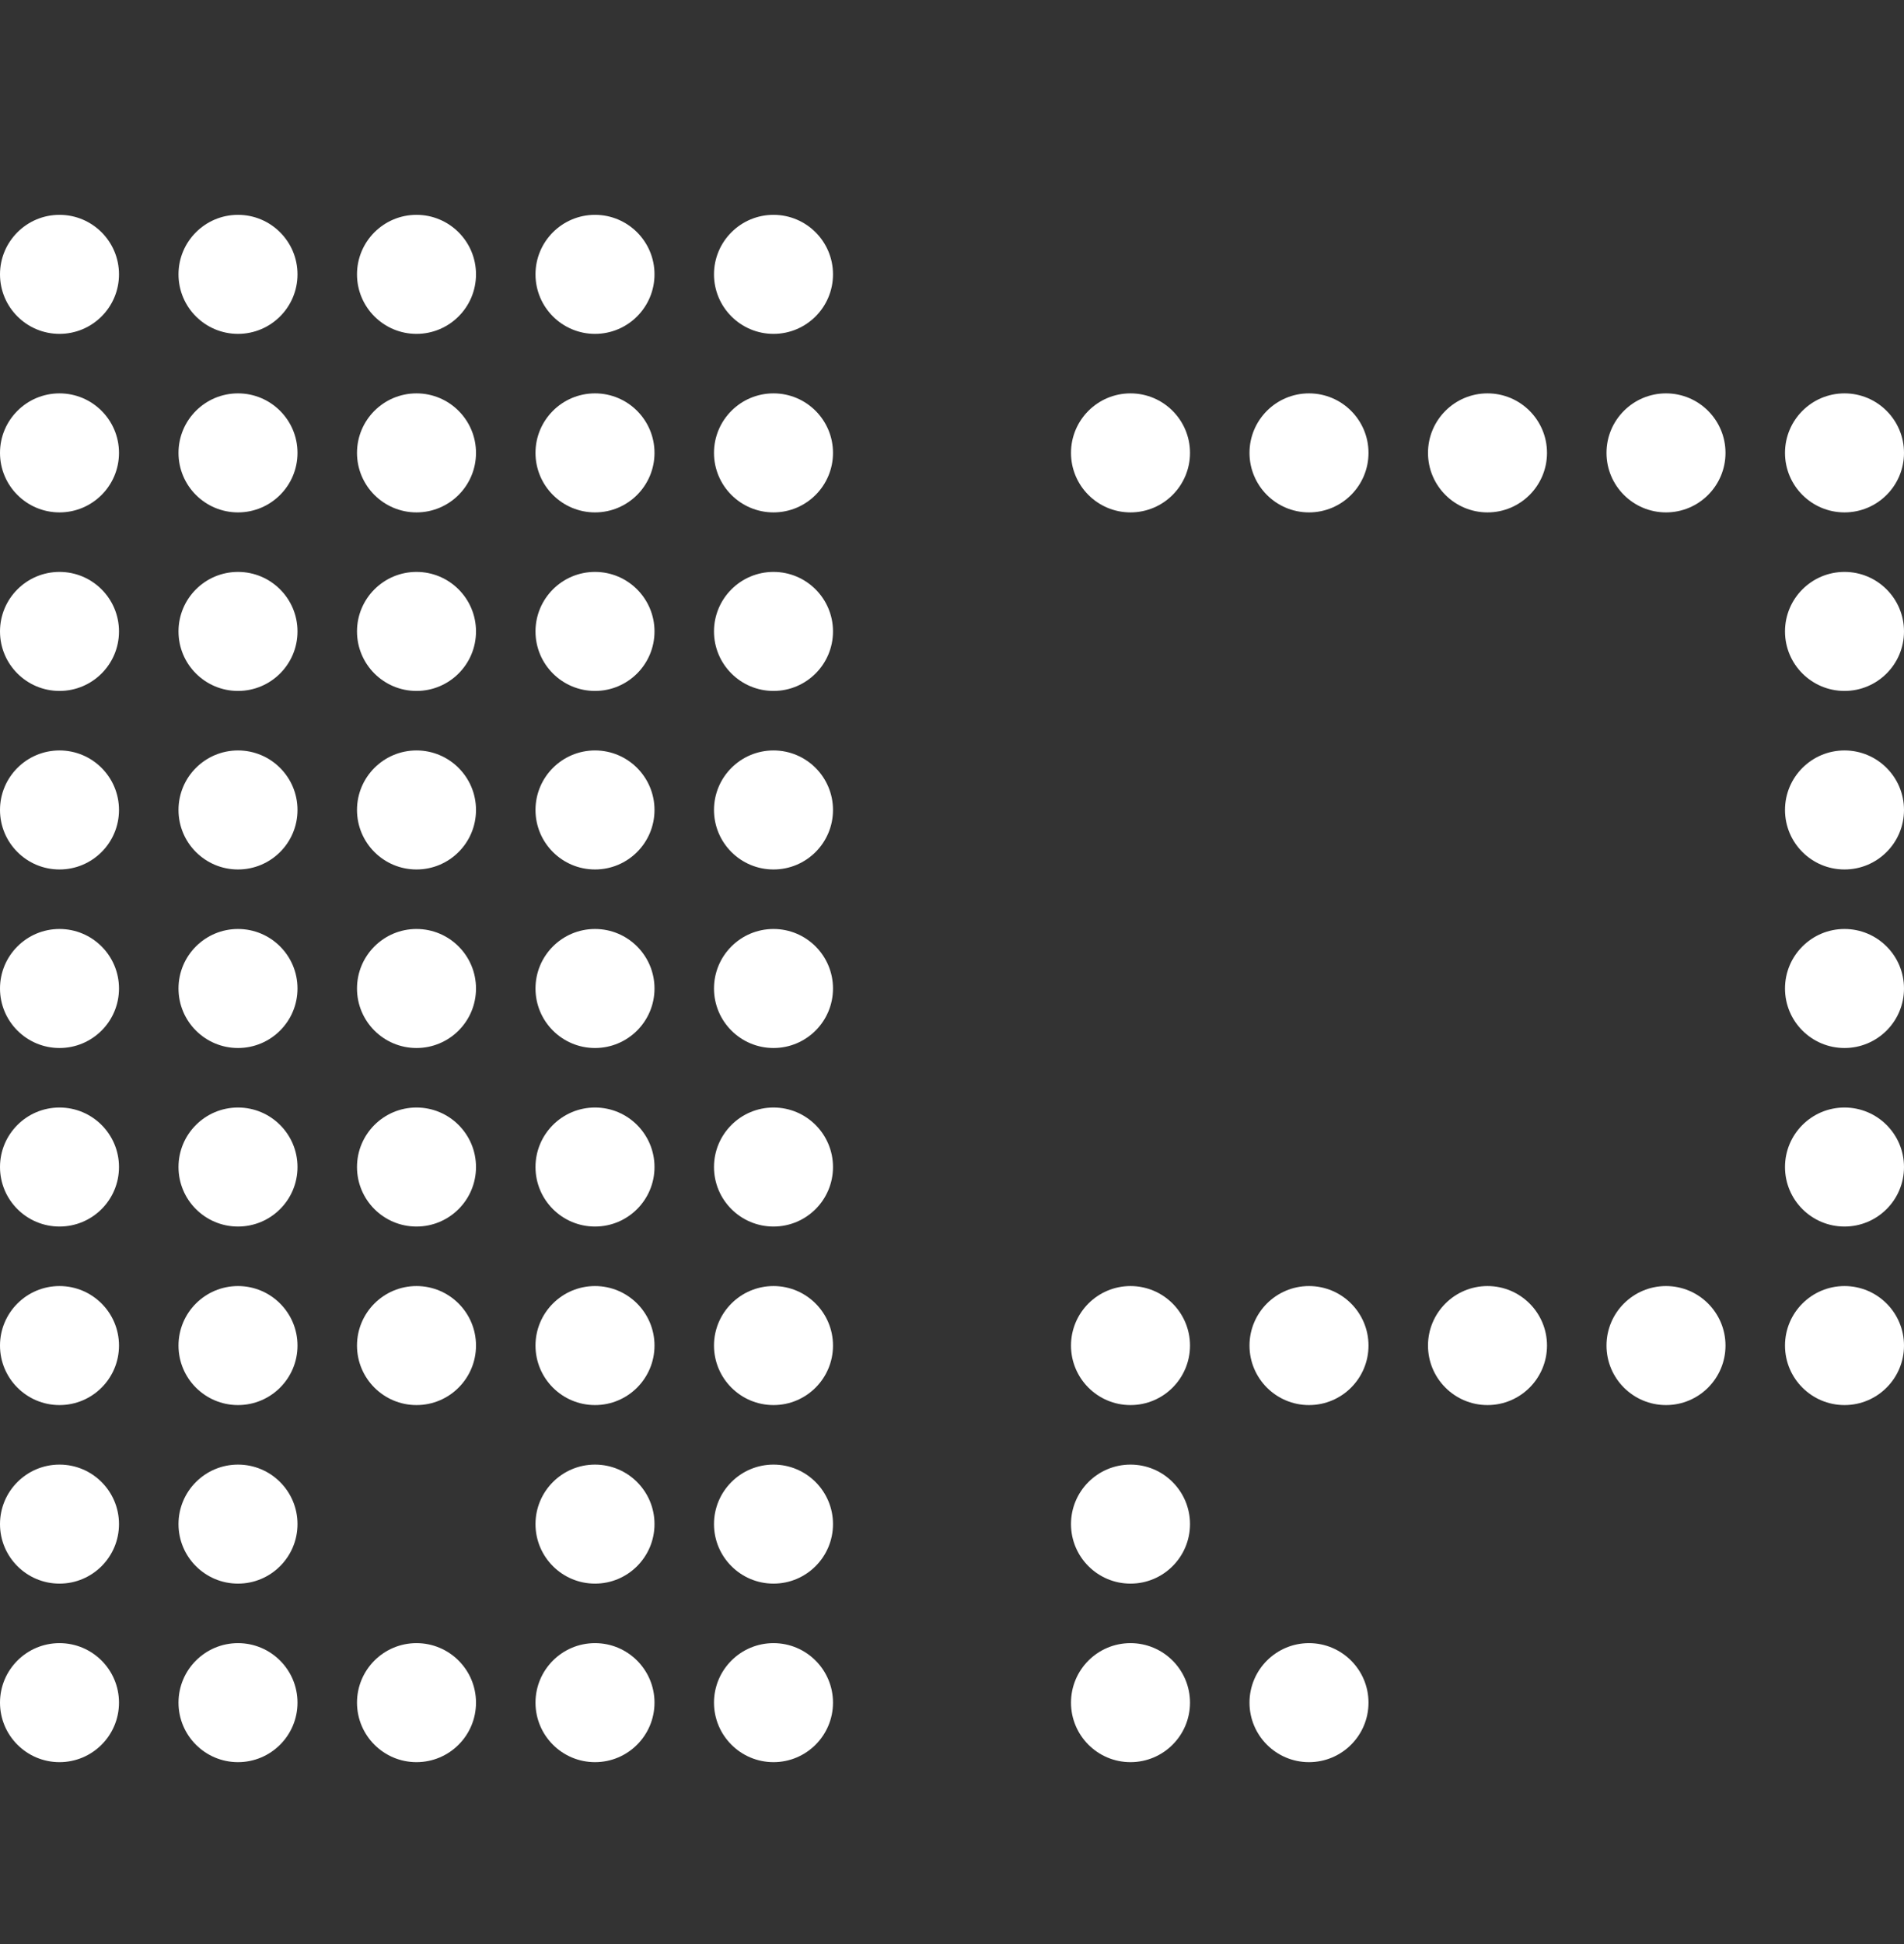 <svg width="48" height="49" viewBox="0 0 48 49" fill="none" xmlns="http://www.w3.org/2000/svg">
<rect x="0" y="0" width="48" height="49" fill="#333333" stroke="none"/>
<path d="M6 8.415C6.828 8.415 7.5 7.743 7.5 6.915C7.5 6.087 6.828 5.415 6 5.415C5.172 5.415 4.5 6.087 4.5 6.915C4.5 7.743 5.172 8.415 6 8.415Z" fill="white"/>
<path d="M1.5 8.415C2.328 8.415 3 7.743 3 6.915C3 6.087 2.328 5.415 1.5 5.415C0.672 5.415 0 6.087 0 6.915C0 7.743 0.672 8.415 1.5 8.415Z" fill="white"/>
<path d="M10.5 8.415C11.328 8.415 12 7.743 12 6.915C12 6.087 11.328 5.415 10.5 5.415C9.672 5.415 9 6.087 9 6.915C9 7.743 9.672 8.415 10.5 8.415Z" fill="white"/>
<path d="M6 12.915C6.828 12.915 7.5 12.243 7.5 11.415C7.5 10.587 6.828 9.915 6 9.915C5.172 9.915 4.5 10.587 4.5 11.415C4.5 12.243 5.172 12.915 6 12.915Z" fill="white"/>
<path d="M10.5 12.915C11.328 12.915 12 12.243 12 11.415C12 10.587 11.328 9.915 10.5 9.915C9.672 9.915 9 10.587 9 11.415C9 12.243 9.672 12.915 10.5 12.915Z" fill="white"/>
<path d="M6 17.415C6.828 17.415 7.5 16.744 7.5 15.915C7.5 15.087 6.828 14.415 6 14.415C5.172 14.415 4.5 15.087 4.5 15.915C4.5 16.744 5.172 17.415 6 17.415Z" fill="white"/>
<path d="M10.5 17.415C11.328 17.415 12 16.744 12 15.915C12 15.087 11.328 14.415 10.5 14.415C9.672 14.415 9 15.087 9 15.915C9 16.744 9.672 17.415 10.5 17.415Z" fill="white"/>
<path d="M6 21.915C6.828 21.915 7.5 21.244 7.5 20.415C7.5 19.587 6.828 18.915 6 18.915C5.172 18.915 4.5 19.587 4.5 20.415C4.5 21.244 5.172 21.915 6 21.915Z" fill="white"/>
<path d="M10.5 21.915C11.328 21.915 12 21.244 12 20.415C12 19.587 11.328 18.915 10.5 18.915C9.672 18.915 9 19.587 9 20.415C9 21.244 9.672 21.915 10.5 21.915Z" fill="white"/>
<path d="M6 26.415C6.828 26.415 7.5 25.744 7.5 24.915C7.5 24.087 6.828 23.415 6 23.415C5.172 23.415 4.5 24.087 4.5 24.915C4.5 25.744 5.172 26.415 6 26.415Z" fill="white"/>
<path d="M10.5 26.415C11.328 26.415 12 25.744 12 24.915C12 24.087 11.328 23.415 10.5 23.415C9.672 23.415 9 24.087 9 24.915C9 25.744 9.672 26.415 10.5 26.415Z" fill="white"/>
<path d="M6 30.915C6.828 30.915 7.5 30.244 7.5 29.415C7.5 28.587 6.828 27.915 6 27.915C5.172 27.915 4.5 28.587 4.5 29.415C4.5 30.244 5.172 30.915 6 30.915Z" fill="white"/>
<path d="M10.5 30.915C11.328 30.915 12 30.244 12 29.415C12 28.587 11.328 27.915 10.5 27.915C9.672 27.915 9 28.587 9 29.415C9 30.244 9.672 30.915 10.5 30.915Z" fill="white"/>
<path d="M6 35.415C6.828 35.415 7.5 34.743 7.5 33.915C7.5 33.087 6.828 32.415 6 32.415C5.172 32.415 4.5 33.087 4.5 33.915C4.5 34.743 5.172 35.415 6 35.415Z" fill="white"/>
<path d="M10.5 35.415C11.328 35.415 12 34.743 12 33.915C12 33.087 11.328 32.415 10.5 32.415C9.672 32.415 9 33.087 9 33.915C9 34.743 9.672 35.415 10.5 35.415Z" fill="white"/>
<path d="M6 39.915C6.828 39.915 7.5 39.243 7.5 38.415C7.5 37.587 6.828 36.915 6 36.915C5.172 36.915 4.5 37.587 4.5 38.415C4.5 39.243 5.172 39.915 6 39.915Z" fill="white"/>
<path d="M15 8.415C15.828 8.415 16.5 7.743 16.5 6.915C16.5 6.087 15.828 5.415 15 5.415C14.172 5.415 13.5 6.087 13.5 6.915C13.5 7.743 14.172 8.415 15 8.415Z" fill="white"/>
<path d="M28.5 12.915C29.328 12.915 30 12.243 30 11.415C30 10.587 29.328 9.915 28.5 9.915C27.672 9.915 27 10.587 27 11.415C27 12.243 27.672 12.915 28.5 12.915Z" fill="white"/>
<path d="M33 12.915C33.828 12.915 34.5 12.243 34.5 11.415C34.5 10.587 33.828 9.915 33 9.915C32.172 9.915 31.5 10.587 31.5 11.415C31.5 12.243 32.172 12.915 33 12.915Z" fill="white"/>
<path d="M37.5 12.915C38.328 12.915 39 12.243 39 11.415C39 10.587 38.328 9.915 37.5 9.915C36.672 9.915 36 10.587 36 11.415C36 12.243 36.672 12.915 37.5 12.915Z" fill="white"/>
<path d="M46.5 12.915C47.328 12.915 48 12.243 48 11.415C48 10.587 47.328 9.915 46.5 9.915C45.672 9.915 45 10.587 45 11.415C45 12.243 45.672 12.915 46.5 12.915Z" fill="white"/>
<path d="M42 12.915C42.828 12.915 43.5 12.243 43.5 11.415C43.5 10.587 42.828 9.915 42 9.915C41.172 9.915 40.5 10.587 40.5 11.415C40.5 12.243 41.172 12.915 42 12.915Z" fill="white"/>
<path d="M1.5 17.415C2.328 17.415 3 16.744 3 15.915C3 15.087 2.328 14.415 1.5 14.415C0.672 14.415 0 15.087 0 15.915C0 16.744 0.672 17.415 1.5 17.415Z" fill="white"/>
<path d="M1.5 12.915C2.328 12.915 3 12.243 3 11.415C3 10.587 2.328 9.915 1.5 9.915C0.672 9.915 0 10.587 0 11.415C0 12.243 0.672 12.915 1.5 12.915Z" fill="white"/>
<path d="M46.5 17.415C47.328 17.415 48 16.744 48 15.915C48 15.087 47.328 14.415 46.5 14.415C45.672 14.415 45 15.087 45 15.915C45 16.744 45.672 17.415 46.5 17.415Z" fill="white"/>
<path d="M1.5 21.915C2.328 21.915 3 21.244 3 20.415C3 19.587 2.328 18.915 1.5 18.915C0.672 18.915 0 19.587 0 20.415C0 21.244 0.672 21.915 1.5 21.915Z" fill="white"/>
<path d="M46.5 21.915C47.328 21.915 48 21.244 48 20.415C48 19.587 47.328 18.915 46.5 18.915C45.672 18.915 45 19.587 45 20.415C45 21.244 45.672 21.915 46.5 21.915Z" fill="white"/>
<path d="M1.5 26.415C2.328 26.415 3 25.744 3 24.915C3 24.087 2.328 23.415 1.5 23.415C0.672 23.415 0 24.087 0 24.915C0 25.744 0.672 26.415 1.5 26.415Z" fill="white"/>
<path d="M46.5 26.415C47.328 26.415 48 25.744 48 24.915C48 24.087 47.328 23.415 46.5 23.415C45.672 23.415 45 24.087 45 24.915C45 25.744 45.672 26.415 46.5 26.415Z" fill="white"/>
<path d="M1.5 30.915C2.328 30.915 3 30.244 3 29.415C3 28.587 2.328 27.915 1.5 27.915C0.672 27.915 0 28.587 0 29.415C0 30.244 0.672 30.915 1.5 30.915Z" fill="white"/>
<path d="M46.5 30.915C47.328 30.915 48 30.244 48 29.415C48 28.587 47.328 27.915 46.5 27.915C45.672 27.915 45 28.587 45 29.415C45 30.244 45.672 30.915 46.5 30.915Z" fill="white"/>
<path d="M1.5 35.415C2.328 35.415 3 34.743 3 33.915C3 33.087 2.328 32.415 1.5 32.415C0.672 32.415 0 33.087 0 33.915C0 34.743 0.672 35.415 1.5 35.415Z" fill="white"/>
<path d="M1.5 39.915C2.328 39.915 3 39.243 3 38.415C3 37.587 2.328 36.915 1.5 36.915C0.672 36.915 0 37.587 0 38.415C0 39.243 0.672 39.915 1.5 39.915Z" fill="white"/>
<path d="M6 44.415C6.828 44.415 7.5 43.743 7.5 42.915C7.5 42.087 6.828 41.415 6 41.415C5.172 41.415 4.5 42.087 4.5 42.915C4.5 43.743 5.172 44.415 6 44.415Z" fill="white"/>
<path d="M1.5 44.415C2.328 44.415 3 43.743 3 42.915C3 42.087 2.328 41.415 1.5 41.415C0.672 41.415 0 42.087 0 42.915C0 43.743 0.672 44.415 1.5 44.415Z" fill="white"/>
<path d="M10.5 44.415C11.328 44.415 12 43.743 12 42.915C12 42.087 11.328 41.415 10.5 41.415C9.672 41.415 9 42.087 9 42.915C9 43.743 9.672 44.415 10.5 44.415Z" fill="white"/>
<path d="M15 44.415C15.828 44.415 16.5 43.743 16.5 42.915C16.5 42.087 15.828 41.415 15 41.415C14.172 41.415 13.5 42.087 13.5 42.915C13.5 43.743 14.172 44.415 15 44.415Z" fill="white"/>
<path d="M15 39.915C15.828 39.915 16.5 39.243 16.5 38.415C16.5 37.587 15.828 36.915 15 36.915C14.172 36.915 13.5 37.587 13.5 38.415C13.5 39.243 14.172 39.915 15 39.915Z" fill="white"/>
<path d="M15 35.415C15.828 35.415 16.5 34.743 16.5 33.915C16.5 33.087 15.828 32.415 15 32.415C14.172 32.415 13.5 33.087 13.5 33.915C13.5 34.743 14.172 35.415 15 35.415Z" fill="white"/>
<path d="M15 30.915C15.828 30.915 16.5 30.244 16.5 29.415C16.5 28.587 15.828 27.915 15 27.915C14.172 27.915 13.5 28.587 13.5 29.415C13.5 30.244 14.172 30.915 15 30.915Z" fill="white"/>
<path d="M15 26.415C15.828 26.415 16.5 25.744 16.5 24.915C16.5 24.087 15.828 23.415 15 23.415C14.172 23.415 13.5 24.087 13.5 24.915C13.5 25.744 14.172 26.415 15 26.415Z" fill="white"/>
<path d="M15 21.915C15.828 21.915 16.5 21.244 16.5 20.415C16.5 19.587 15.828 18.915 15 18.915C14.172 18.915 13.5 19.587 13.5 20.415C13.5 21.244 14.172 21.915 15 21.915Z" fill="white"/>
<path d="M15 17.415C15.828 17.415 16.5 16.744 16.5 15.915C16.5 15.087 15.828 14.415 15 14.415C14.172 14.415 13.5 15.087 13.5 15.915C13.5 16.744 14.172 17.415 15 17.415Z" fill="white"/>
<path d="M15 12.915C15.828 12.915 16.5 12.243 16.5 11.415C16.5 10.587 15.828 9.915 15 9.915C14.172 9.915 13.5 10.587 13.5 11.415C13.5 12.243 14.172 12.915 15 12.915Z" fill="white"/>
<path d="M19.5 8.415C20.328 8.415 21 7.743 21 6.915C21 6.087 20.328 5.415 19.5 5.415C18.672 5.415 18 6.087 18 6.915C18 7.743 18.672 8.415 19.5 8.415Z" fill="white"/>
<path d="M19.5 44.415C20.328 44.415 21 43.743 21 42.915C21 42.087 20.328 41.415 19.5 41.415C18.672 41.415 18 42.087 18 42.915C18 43.743 18.672 44.415 19.5 44.415Z" fill="white"/>
<path d="M19.5 39.915C20.328 39.915 21 39.243 21 38.415C21 37.587 20.328 36.915 19.5 36.915C18.672 36.915 18 37.587 18 38.415C18 39.243 18.672 39.915 19.5 39.915Z" fill="white"/>
<path d="M19.5 35.415C20.328 35.415 21 34.743 21 33.915C21 33.087 20.328 32.415 19.5 32.415C18.672 32.415 18 33.087 18 33.915C18 34.743 18.672 35.415 19.5 35.415Z" fill="white"/>
<path d="M19.5 30.915C20.328 30.915 21 30.244 21 29.415C21 28.587 20.328 27.915 19.5 27.915C18.672 27.915 18 28.587 18 29.415C18 30.244 18.672 30.915 19.5 30.915Z" fill="white"/>
<path d="M19.5 26.415C20.328 26.415 21 25.744 21 24.915C21 24.087 20.328 23.415 19.5 23.415C18.672 23.415 18 24.087 18 24.915C18 25.744 18.672 26.415 19.5 26.415Z" fill="white"/>
<path d="M19.5 21.915C20.328 21.915 21 21.244 21 20.415C21 19.587 20.328 18.915 19.5 18.915C18.672 18.915 18 19.587 18 20.415C18 21.244 18.672 21.915 19.5 21.915Z" fill="white"/>
<path d="M19.5 17.415C20.328 17.415 21 16.744 21 15.915C21 15.087 20.328 14.415 19.5 14.415C18.672 14.415 18 15.087 18 15.915C18 16.744 18.672 17.415 19.5 17.415Z" fill="white"/>
<path d="M19.5 12.915C20.328 12.915 21 12.243 21 11.415C21 10.587 20.328 9.915 19.5 9.915C18.672 9.915 18 10.587 18 11.415C18 12.243 18.672 12.915 19.5 12.915Z" fill="white"/>
<path d="M28.5 39.915C29.328 39.915 30 39.243 30 38.415C30 37.587 29.328 36.915 28.5 36.915C27.672 36.915 27 37.587 27 38.415C27 39.243 27.672 39.915 28.5 39.915Z" fill="white"/>
<path d="M28.5 44.415C29.328 44.415 30 43.743 30 42.915C30 42.087 29.328 41.415 28.5 41.415C27.672 41.415 27 42.087 27 42.915C27 43.743 27.672 44.415 28.5 44.415Z" fill="white"/>
<path d="M33 44.415C33.828 44.415 34.5 43.743 34.5 42.915C34.5 42.087 33.828 41.415 33 41.415C32.172 41.415 31.5 42.087 31.5 42.915C31.5 43.743 32.172 44.415 33 44.415Z" fill="white"/>
<path d="M28.5 35.415C29.328 35.415 30 34.743 30 33.915C30 33.087 29.328 32.415 28.5 32.415C27.672 32.415 27 33.087 27 33.915C27 34.743 27.672 35.415 28.5 35.415Z" fill="white"/>
<path d="M33 35.415C33.828 35.415 34.5 34.743 34.5 33.915C34.5 33.087 33.828 32.415 33 32.415C32.172 32.415 31.5 33.087 31.5 33.915C31.5 34.743 32.172 35.415 33 35.415Z" fill="white"/>
<path d="M37.5 35.415C38.328 35.415 39 34.743 39 33.915C39 33.087 38.328 32.415 37.5 32.415C36.672 32.415 36 33.087 36 33.915C36 34.743 36.672 35.415 37.5 35.415Z" fill="white"/>
<path d="M46.5 35.415C47.328 35.415 48 34.743 48 33.915C48 33.087 47.328 32.415 46.5 32.415C45.672 32.415 45 33.087 45 33.915C45 34.743 45.672 35.415 46.5 35.415Z" fill="white"/>
<path d="M42 35.415C42.828 35.415 43.5 34.743 43.5 33.915C43.5 33.087 42.828 32.415 42 32.415C41.172 32.415 40.5 33.087 40.5 33.915C40.5 34.743 41.172 35.415 42 35.415Z" fill="white"/>
</svg>
